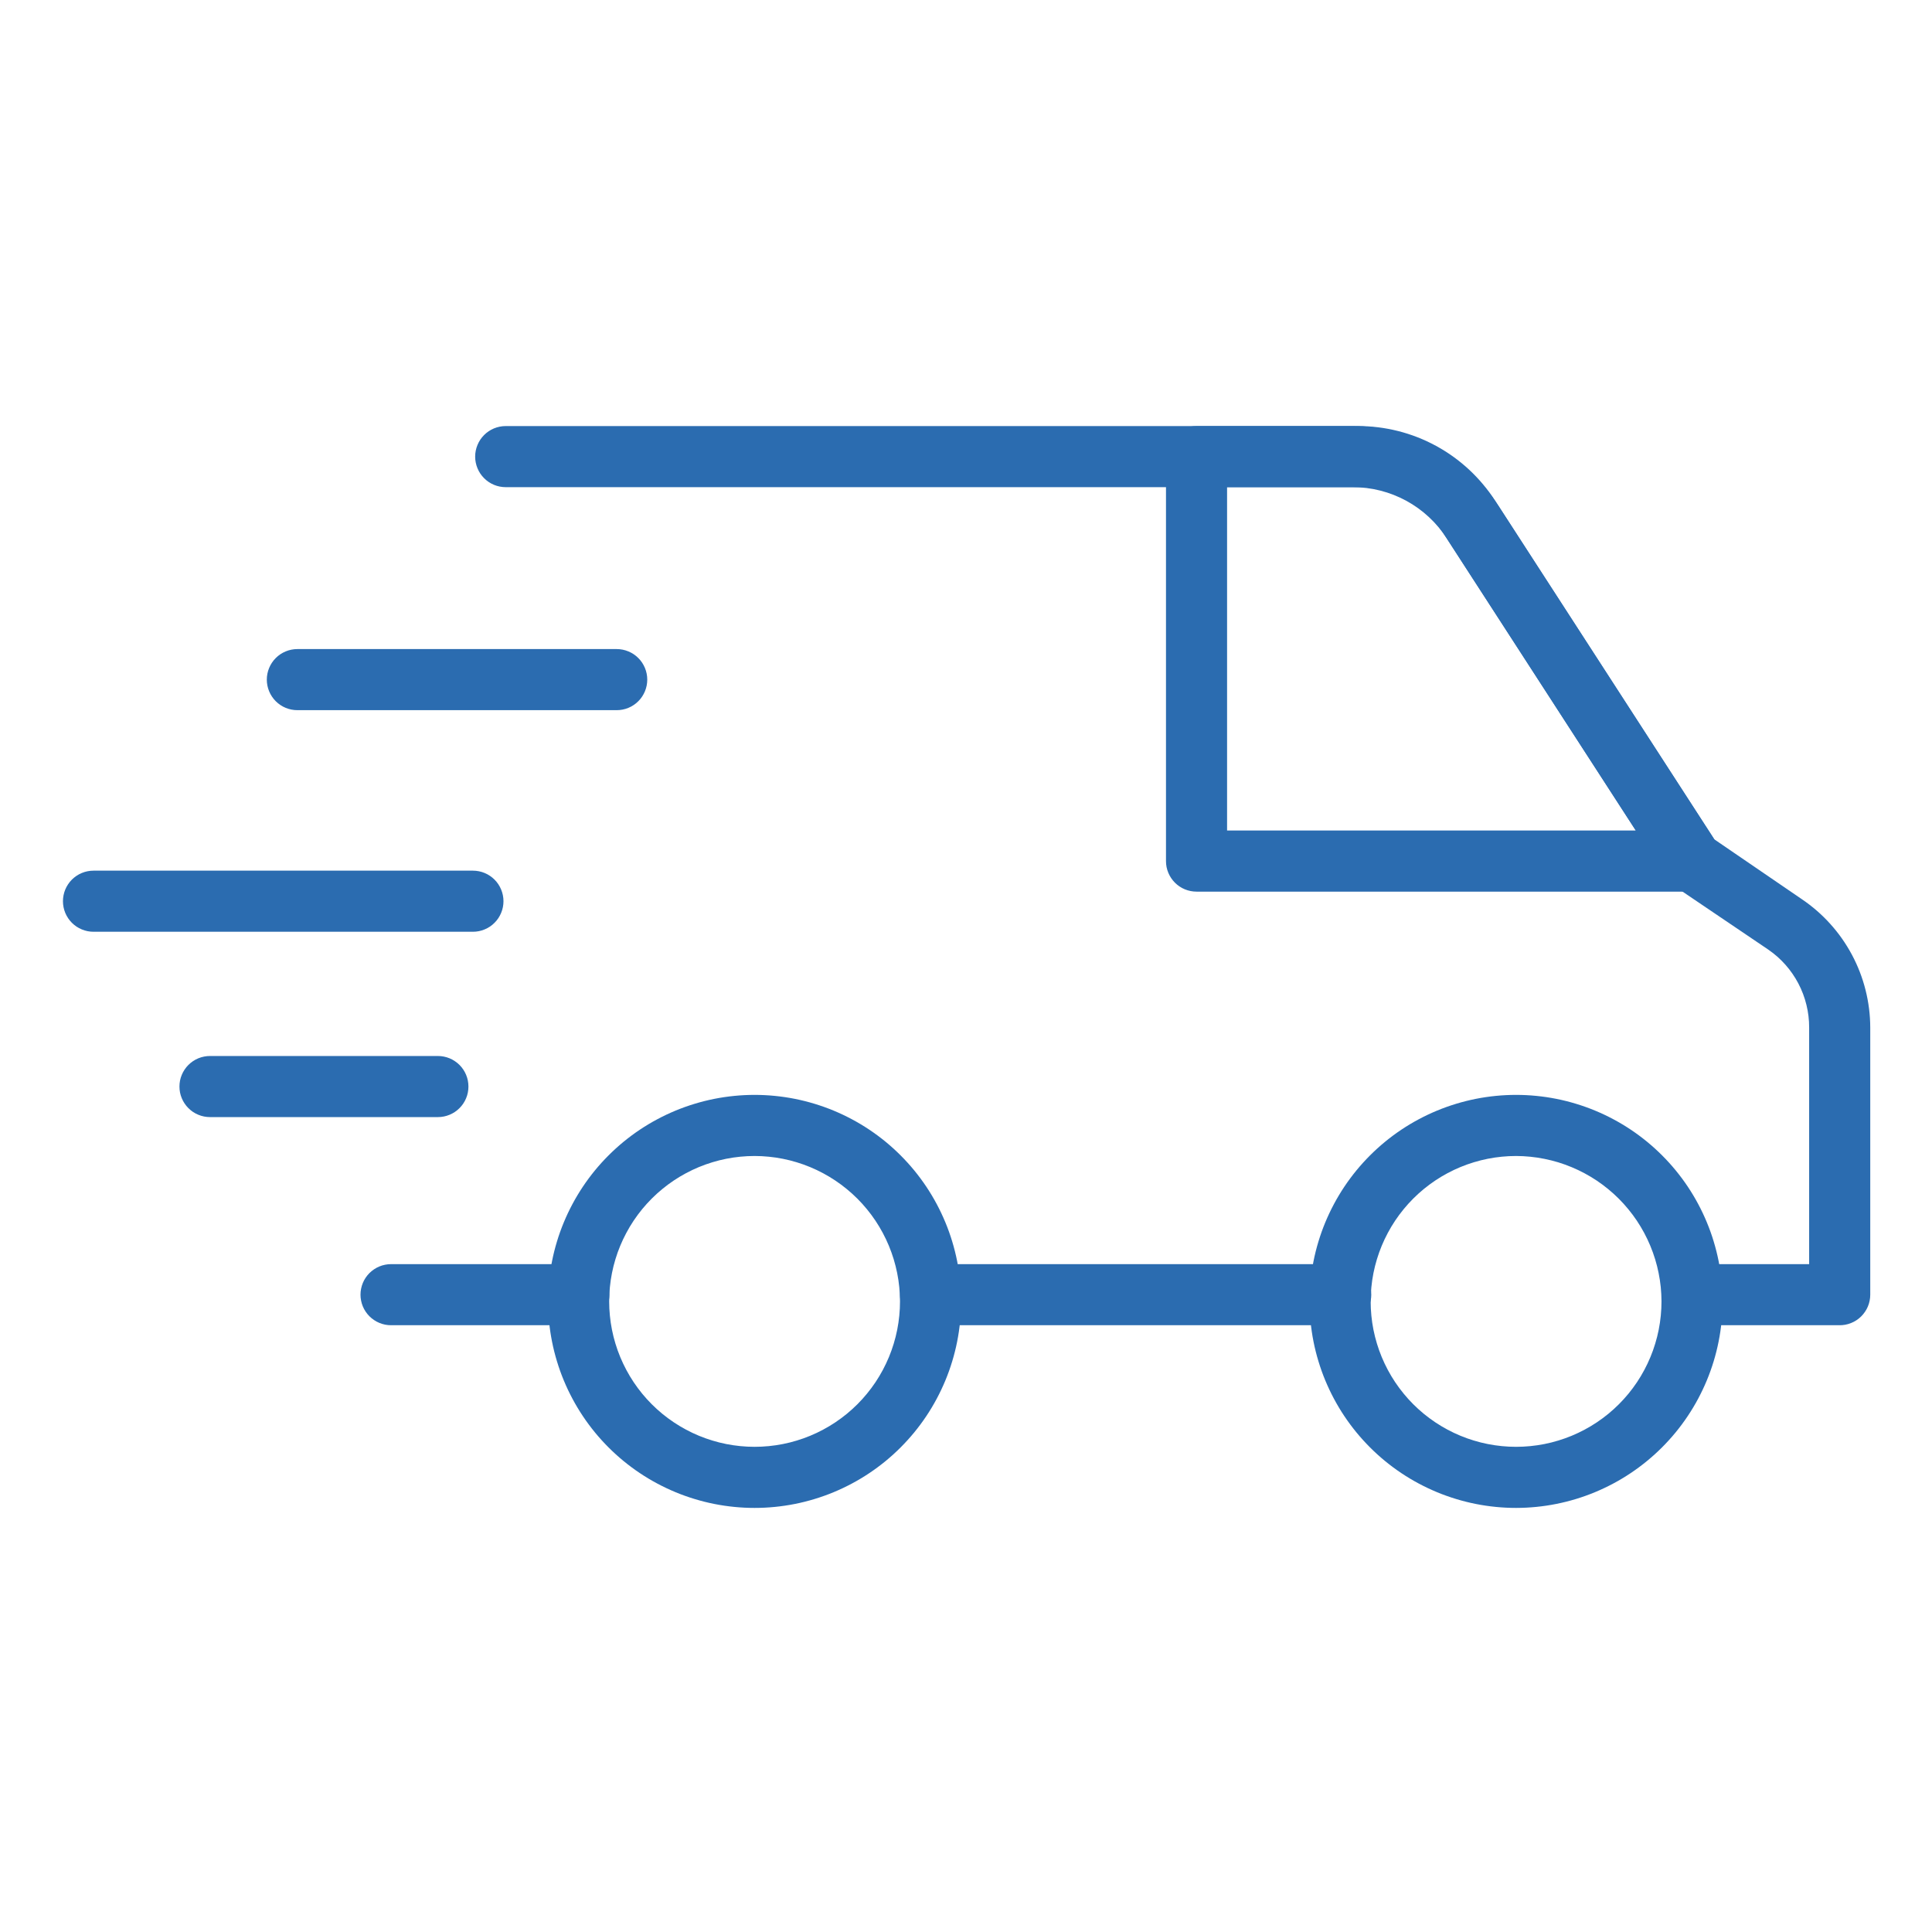 <svg xmlns="http://www.w3.org/2000/svg" xmlns:xlink="http://www.w3.org/1999/xlink" width="512" viewBox="0 0 384 384" height="512" preserveAspectRatio="xMidYMid meet"><defs><clipPath id="8d23f81bbd"><path d="M 94 84.523 L 372 84.523 L 372 264 L 94 264 Z M 94 84.523 " clip-rule="nonzero"></path></clipPath><clipPath id="4fdbe69486"><path d="M 108 217 L 192 217 L 192 299.773 L 108 299.773 Z M 108 217 " clip-rule="nonzero"></path></clipPath><clipPath id="11cedb4cb2"><path d="M 260 217 L 343 217 L 343 299.773 L 260 299.773 Z M 260 217 " clip-rule="nonzero"></path></clipPath><clipPath id="1143679727"><path d="M 231 84.523 L 343 84.523 L 343 178 L 231 178 Z M 231 84.523 " clip-rule="nonzero"></path></clipPath></defs><path fill="#2b6cb0" d="M 115.047 263.398 L 77.723 263.398 C 77.324 263.398 76.93 263.363 76.539 263.285 C 76.148 263.207 75.77 263.09 75.402 262.938 C 75.031 262.785 74.684 262.598 74.352 262.375 C 74.02 262.156 73.715 261.902 73.43 261.621 C 73.148 261.34 72.898 261.035 72.676 260.703 C 72.453 260.371 72.266 260.02 72.113 259.652 C 71.961 259.285 71.848 258.902 71.77 258.512 C 71.691 258.121 71.652 257.727 71.652 257.328 C 71.652 256.93 71.691 256.535 71.77 256.145 C 71.848 255.754 71.961 255.375 72.113 255.004 C 72.266 254.637 72.453 254.285 72.676 253.953 C 72.898 253.625 73.148 253.316 73.43 253.035 C 73.715 252.754 74.02 252.5 74.352 252.281 C 74.684 252.059 75.031 251.871 75.402 251.719 C 75.77 251.566 76.148 251.449 76.539 251.375 C 76.93 251.297 77.324 251.258 77.723 251.258 L 115.047 251.258 C 115.445 251.258 115.84 251.297 116.23 251.375 C 116.621 251.449 117 251.566 117.371 251.719 C 117.738 251.871 118.09 252.059 118.418 252.281 C 118.75 252.5 119.059 252.754 119.34 253.035 C 119.621 253.316 119.875 253.625 120.094 253.953 C 120.316 254.285 120.504 254.637 120.656 255.004 C 120.809 255.375 120.926 255.754 121 256.145 C 121.078 256.535 121.117 256.93 121.117 257.328 C 121.117 257.727 121.078 258.121 121 258.512 C 120.926 258.902 120.809 259.285 120.656 259.652 C 120.504 260.02 120.316 260.371 120.094 260.703 C 119.875 261.035 119.621 261.34 119.34 261.621 C 119.059 261.902 118.75 262.156 118.418 262.379 C 118.09 262.598 117.738 262.785 117.371 262.938 C 117 263.09 116.621 263.207 116.23 263.285 C 115.84 263.363 115.445 263.398 115.047 263.398 Z M 115.047 263.398 " fill-opacity="1" fill-rule="nonzero"></path><path fill="#2b6cb0" d="M 266.48 263.398 L 184.953 263.398 C 184.555 263.398 184.16 263.363 183.77 263.285 C 183.379 263.207 183 263.09 182.629 262.938 C 182.262 262.785 181.914 262.598 181.582 262.375 C 181.25 262.156 180.941 261.902 180.66 261.621 C 180.379 261.34 180.129 261.035 179.906 260.703 C 179.684 260.371 179.496 260.02 179.344 259.652 C 179.191 259.285 179.078 258.902 179 258.512 C 178.922 258.121 178.883 257.727 178.883 257.328 C 178.883 256.93 178.922 256.535 179 256.145 C 179.078 255.754 179.191 255.375 179.344 255.004 C 179.496 254.637 179.684 254.285 179.906 253.953 C 180.129 253.625 180.379 253.316 180.66 253.035 C 180.941 252.754 181.25 252.5 181.582 252.281 C 181.914 252.059 182.262 251.871 182.629 251.719 C 183 251.566 183.379 251.449 183.77 251.375 C 184.16 251.297 184.555 251.258 184.953 251.258 L 266.48 251.258 C 266.879 251.258 267.273 251.297 267.664 251.375 C 268.055 251.449 268.434 251.566 268.805 251.719 C 269.172 251.871 269.523 252.059 269.852 252.281 C 270.184 252.5 270.492 252.754 270.773 253.035 C 271.055 253.316 271.309 253.625 271.527 253.953 C 271.75 254.285 271.938 254.637 272.09 255.004 C 272.242 255.375 272.355 255.754 272.434 256.145 C 272.512 256.535 272.551 256.93 272.551 257.328 C 272.551 257.727 272.512 258.121 272.434 258.512 C 272.355 258.902 272.242 259.285 272.09 259.652 C 271.938 260.02 271.75 260.371 271.527 260.703 C 271.309 261.035 271.055 261.34 270.773 261.621 C 270.492 261.902 270.184 262.156 269.852 262.379 C 269.52 262.598 269.172 262.785 268.805 262.938 C 268.434 263.09 268.055 263.207 267.664 263.285 C 267.273 263.363 266.879 263.398 266.48 263.398 Z M 266.48 263.398 " fill-opacity="1" fill-rule="nonzero"></path><g clip-path="url(#8d23f81bbd)"><path fill="#2b6cb0" d="M 365.531 263.398 L 336.305 263.398 C 335.906 263.398 335.512 263.363 335.121 263.285 C 334.73 263.207 334.352 263.09 333.984 262.938 C 333.613 262.785 333.266 262.598 332.934 262.375 C 332.602 262.156 332.297 261.902 332.012 261.621 C 331.73 261.34 331.48 261.035 331.258 260.703 C 331.035 260.371 330.848 260.02 330.695 259.652 C 330.543 259.285 330.43 258.902 330.352 258.512 C 330.273 258.121 330.234 257.727 330.234 257.328 C 330.234 256.93 330.273 256.535 330.352 256.145 C 330.43 255.754 330.543 255.375 330.695 255.004 C 330.848 254.637 331.035 254.285 331.258 253.953 C 331.48 253.625 331.73 253.316 332.012 253.035 C 332.297 252.754 332.602 252.5 332.934 252.281 C 333.266 252.059 333.613 251.871 333.984 251.719 C 334.352 251.566 334.73 251.449 335.121 251.375 C 335.512 251.297 335.906 251.258 336.305 251.258 L 359.582 251.258 L 359.582 204.219 C 359.586 202.699 359.406 201.199 359.043 199.723 C 358.684 198.246 358.148 196.836 357.445 195.488 C 356.738 194.141 355.883 192.898 354.875 191.758 C 353.867 190.621 352.738 189.621 351.484 188.758 L 332.867 176.168 C 332.211 175.703 331.656 175.133 331.207 174.469 L 287.004 106.18 C 286.082 104.738 285 103.434 283.75 102.27 C 282.5 101.102 281.125 100.113 279.625 99.293 C 278.125 98.477 276.547 97.859 274.887 97.441 C 273.23 97.023 271.547 96.82 269.84 96.828 L 100.516 96.828 C 100.117 96.828 99.723 96.789 99.328 96.711 C 98.938 96.633 98.559 96.52 98.191 96.367 C 97.824 96.215 97.473 96.027 97.141 95.805 C 96.809 95.582 96.504 95.332 96.223 95.051 C 95.938 94.766 95.688 94.461 95.465 94.129 C 95.246 93.797 95.059 93.449 94.906 93.078 C 94.754 92.711 94.637 92.332 94.559 91.941 C 94.48 91.551 94.441 91.156 94.441 90.758 C 94.441 90.355 94.48 89.961 94.559 89.57 C 94.637 89.18 94.754 88.801 94.906 88.434 C 95.059 88.062 95.246 87.715 95.465 87.383 C 95.688 87.051 95.938 86.746 96.223 86.461 C 96.504 86.18 96.809 85.93 97.141 85.707 C 97.473 85.484 97.824 85.297 98.191 85.145 C 98.559 84.992 98.938 84.879 99.328 84.801 C 99.723 84.723 100.117 84.684 100.516 84.684 L 269.84 84.684 C 271.195 84.68 272.547 84.762 273.891 84.926 C 275.238 85.09 276.57 85.34 277.883 85.672 C 279.199 86.004 280.488 86.418 281.75 86.91 C 283.012 87.406 284.238 87.977 285.43 88.625 C 286.621 89.273 287.766 89.992 288.867 90.785 C 289.969 91.578 291.016 92.438 292.008 93.359 C 293 94.285 293.934 95.266 294.801 96.309 C 295.672 97.348 296.473 98.438 297.203 99.582 L 340.719 166.816 L 358.125 178.719 C 360.211 180.129 362.098 181.766 363.785 183.641 C 365.473 185.512 366.906 187.559 368.094 189.781 C 369.277 192 370.18 194.336 370.793 196.777 C 371.406 199.219 371.719 201.699 371.727 204.219 L 371.727 257.328 C 371.727 257.73 371.688 258.133 371.605 258.527 C 371.527 258.926 371.41 259.309 371.254 259.68 C 371.098 260.051 370.906 260.406 370.676 260.738 C 370.449 261.074 370.191 261.383 369.906 261.664 C 369.617 261.949 369.305 262.199 368.965 262.418 C 368.625 262.641 368.27 262.824 367.895 262.973 C 367.52 263.121 367.133 263.234 366.734 263.305 C 366.336 263.375 365.938 263.41 365.531 263.398 Z M 365.531 263.398 " fill-opacity="1" fill-rule="nonzero"></path></g><g clip-path="url(#4fdbe69486)"><path fill="#2b6cb0" d="M 149.98 299.711 C 148.637 299.711 147.293 299.645 145.957 299.512 C 144.617 299.379 143.289 299.184 141.973 298.922 C 140.652 298.66 139.352 298.332 138.066 297.941 C 136.777 297.551 135.516 297.102 134.273 296.586 C 133.031 296.07 131.816 295.496 130.633 294.863 C 129.445 294.23 128.293 293.539 127.176 292.793 C 126.059 292.047 124.98 291.246 123.941 290.395 C 122.902 289.539 121.906 288.641 120.957 287.688 C 120.004 286.738 119.105 285.742 118.25 284.703 C 117.398 283.664 116.598 282.586 115.852 281.469 C 115.105 280.352 114.414 279.199 113.781 278.012 C 113.148 276.828 112.574 275.613 112.059 274.371 C 111.543 273.129 111.09 271.867 110.703 270.578 C 110.312 269.293 109.984 267.992 109.723 266.672 C 109.461 265.352 109.262 264.023 109.133 262.688 C 109 261.348 108.934 260.008 108.934 258.664 C 108.934 257.32 109 255.98 109.133 254.641 C 109.262 253.305 109.461 251.977 109.723 250.656 C 109.984 249.34 110.312 248.035 110.703 246.75 C 111.09 245.461 111.543 244.199 112.059 242.957 C 112.574 241.715 113.148 240.5 113.781 239.316 C 114.414 238.129 115.105 236.977 115.852 235.859 C 116.598 234.742 117.398 233.664 118.25 232.625 C 119.105 231.586 120.004 230.59 120.957 229.641 C 121.906 228.691 122.902 227.789 123.941 226.934 C 124.98 226.082 126.059 225.281 127.176 224.535 C 128.293 223.789 129.445 223.098 130.633 222.465 C 131.816 221.832 133.031 221.258 134.273 220.742 C 135.516 220.227 136.777 219.777 138.066 219.387 C 139.352 218.996 140.652 218.668 141.973 218.406 C 143.289 218.145 144.617 217.949 145.957 217.816 C 147.293 217.684 148.637 217.617 149.98 217.617 C 151.324 217.617 152.664 217.684 154.004 217.816 C 155.34 217.949 156.668 218.145 157.988 218.406 C 159.305 218.668 160.609 218.996 161.895 219.387 C 163.18 219.777 164.445 220.227 165.688 220.742 C 166.93 221.258 168.145 221.832 169.328 222.465 C 170.516 223.098 171.668 223.789 172.785 224.535 C 173.902 225.281 174.98 226.082 176.02 226.934 C 177.059 227.789 178.055 228.691 179.004 229.641 C 179.953 230.59 180.855 231.586 181.711 232.625 C 182.562 233.664 183.363 234.742 184.109 235.859 C 184.855 236.977 185.547 238.129 186.18 239.316 C 186.812 240.5 187.387 241.715 187.902 242.957 C 188.418 244.199 188.867 245.461 189.258 246.75 C 189.648 248.035 189.977 249.34 190.238 250.656 C 190.5 251.977 190.695 253.305 190.828 254.641 C 190.961 255.98 191.027 257.32 191.027 258.664 C 191.027 260.008 190.961 261.348 190.828 262.688 C 190.695 264.023 190.5 265.352 190.238 266.672 C 189.977 267.992 189.648 269.293 189.258 270.578 C 188.867 271.867 188.418 273.129 187.902 274.371 C 187.387 275.613 186.812 276.828 186.18 278.012 C 185.547 279.199 184.855 280.352 184.109 281.469 C 183.363 282.586 182.562 283.664 181.711 284.703 C 180.855 285.742 179.953 286.738 179.004 287.688 C 178.055 288.641 177.059 289.539 176.02 290.395 C 174.98 291.246 173.902 292.047 172.785 292.793 C 171.668 293.539 170.516 294.23 169.328 294.863 C 168.145 295.496 166.93 296.07 165.688 296.586 C 164.445 297.102 163.18 297.551 161.895 297.941 C 160.609 298.332 159.305 298.66 157.988 298.922 C 156.668 299.184 155.34 299.379 154.004 299.512 C 152.664 299.645 151.324 299.711 149.98 299.711 Z M 149.98 229.762 C 149.035 229.762 148.09 229.809 147.148 229.902 C 146.207 229.992 145.27 230.133 144.34 230.316 C 143.414 230.504 142.496 230.73 141.59 231.008 C 140.684 231.281 139.793 231.602 138.918 231.961 C 138.047 232.324 137.191 232.727 136.355 233.176 C 135.52 233.621 134.711 234.105 133.922 234.633 C 133.137 235.16 132.375 235.723 131.645 236.324 C 130.914 236.922 130.211 237.559 129.543 238.227 C 128.875 238.898 128.238 239.598 127.637 240.328 C 127.039 241.059 126.477 241.82 125.949 242.605 C 125.422 243.395 124.938 244.203 124.492 245.039 C 124.043 245.875 123.641 246.73 123.277 247.605 C 122.914 248.477 122.598 249.367 122.324 250.273 C 122.047 251.18 121.816 252.098 121.633 253.027 C 121.449 253.953 121.309 254.891 121.219 255.832 C 121.125 256.773 121.078 257.719 121.078 258.664 C 121.078 259.609 121.125 260.555 121.219 261.496 C 121.309 262.438 121.449 263.375 121.633 264.301 C 121.816 265.23 122.047 266.148 122.324 267.055 C 122.598 267.961 122.914 268.852 123.277 269.723 C 123.641 270.598 124.043 271.453 124.492 272.289 C 124.938 273.125 125.422 273.934 125.949 274.723 C 126.477 275.508 127.039 276.27 127.637 277 C 128.238 277.73 128.875 278.434 129.543 279.102 C 130.211 279.77 130.914 280.406 131.645 281.008 C 132.375 281.605 133.137 282.168 133.922 282.695 C 134.711 283.223 135.52 283.707 136.355 284.152 C 137.191 284.602 138.047 285.004 138.918 285.367 C 139.793 285.73 140.684 286.047 141.59 286.32 C 142.496 286.598 143.414 286.828 144.34 287.012 C 145.27 287.195 146.207 287.336 147.148 287.426 C 148.09 287.52 149.035 287.566 149.98 287.566 C 150.926 287.566 151.871 287.52 152.812 287.426 C 153.754 287.336 154.691 287.195 155.617 287.012 C 156.547 286.828 157.465 286.598 158.371 286.32 C 159.277 286.047 160.164 285.73 161.039 285.367 C 161.914 285.004 162.77 284.602 163.605 284.152 C 164.438 283.707 165.25 283.223 166.039 282.695 C 166.824 282.168 167.582 281.605 168.316 281.008 C 169.047 280.406 169.746 279.77 170.418 279.102 C 171.086 278.434 171.723 277.73 172.32 277 C 172.922 276.27 173.484 275.508 174.012 274.723 C 174.539 273.934 175.023 273.125 175.469 272.289 C 175.914 271.453 176.32 270.598 176.684 269.723 C 177.043 268.852 177.363 267.961 177.637 267.055 C 177.914 266.148 178.141 265.23 178.328 264.301 C 178.512 263.375 178.652 262.438 178.742 261.496 C 178.836 260.555 178.883 259.609 178.883 258.664 C 178.883 257.719 178.832 256.773 178.738 255.832 C 178.645 254.891 178.508 253.957 178.32 253.027 C 178.133 252.102 177.902 251.184 177.629 250.277 C 177.352 249.375 177.035 248.484 176.672 247.609 C 176.309 246.734 175.902 245.883 175.457 245.047 C 175.012 244.215 174.523 243.402 174 242.617 C 173.473 241.828 172.91 241.07 172.309 240.34 C 171.711 239.609 171.074 238.906 170.406 238.238 C 169.734 237.57 169.035 236.934 168.305 236.336 C 167.574 235.734 166.812 235.172 166.027 234.645 C 165.242 234.121 164.43 233.633 163.598 233.188 C 162.762 232.738 161.906 232.336 161.035 231.973 C 160.16 231.609 159.27 231.289 158.367 231.016 C 157.461 230.738 156.543 230.508 155.617 230.324 C 154.688 230.137 153.754 230 152.812 229.906 C 151.871 229.812 150.926 229.762 149.98 229.762 Z M 149.98 229.762 " fill-opacity="1" fill-rule="nonzero"></path></g><g clip-path="url(#11cedb4cb2)"><path fill="#2b6cb0" d="M 301.332 299.711 C 299.988 299.711 298.648 299.645 297.309 299.512 C 295.973 299.379 294.645 299.184 293.324 298.922 C 292.008 298.66 290.703 298.332 289.418 297.941 C 288.133 297.551 286.867 297.102 285.625 296.586 C 284.383 296.07 283.168 295.496 281.984 294.863 C 280.797 294.23 279.645 293.539 278.527 292.793 C 277.41 292.047 276.332 291.246 275.293 290.395 C 274.254 289.539 273.258 288.641 272.309 287.688 C 271.359 286.738 270.457 285.742 269.602 284.703 C 268.75 283.664 267.949 282.586 267.203 281.469 C 266.457 280.352 265.766 279.199 265.133 278.012 C 264.5 276.828 263.926 275.613 263.41 274.371 C 262.895 273.129 262.445 271.867 262.055 270.578 C 261.664 269.293 261.336 267.992 261.074 266.672 C 260.812 265.352 260.617 264.023 260.484 262.688 C 260.352 261.348 260.285 260.008 260.285 258.664 C 260.285 257.32 260.352 255.98 260.484 254.641 C 260.617 253.305 260.812 251.977 261.074 250.656 C 261.336 249.34 261.664 248.035 262.055 246.75 C 262.445 245.461 262.895 244.199 263.41 242.957 C 263.926 241.715 264.5 240.5 265.133 239.316 C 265.766 238.129 266.457 236.977 267.203 235.859 C 267.949 234.742 268.75 233.664 269.602 232.625 C 270.457 231.586 271.359 230.59 272.309 229.641 C 273.258 228.691 274.254 227.789 275.293 226.934 C 276.332 226.082 277.41 225.281 278.527 224.535 C 279.645 223.789 280.797 223.098 281.984 222.465 C 283.168 221.832 284.383 221.258 285.625 220.742 C 286.867 220.227 288.133 219.777 289.418 219.387 C 290.703 218.996 292.008 218.668 293.324 218.406 C 294.645 218.145 295.973 217.949 297.309 217.816 C 298.648 217.684 299.988 217.617 301.332 217.617 C 302.676 217.617 304.02 217.684 305.355 217.816 C 306.695 217.949 308.023 218.145 309.34 218.406 C 310.66 218.668 311.961 218.996 313.246 219.387 C 314.535 219.777 315.797 220.227 317.039 220.742 C 318.281 221.258 319.496 221.832 320.68 222.465 C 321.867 223.098 323.02 223.789 324.137 224.535 C 325.254 225.281 326.332 226.082 327.371 226.934 C 328.41 227.789 329.406 228.691 330.355 229.641 C 331.309 230.59 332.207 231.586 333.062 232.625 C 333.914 233.664 334.715 234.742 335.461 235.859 C 336.207 236.977 336.898 238.129 337.531 239.316 C 338.164 240.5 338.738 241.715 339.254 242.957 C 339.77 244.199 340.223 245.461 340.609 246.75 C 341 248.035 341.328 249.34 341.59 250.656 C 341.852 251.977 342.051 253.305 342.18 254.641 C 342.312 255.98 342.379 257.32 342.379 258.664 C 342.379 260.008 342.309 261.348 342.176 262.688 C 342.043 264.023 341.848 265.352 341.582 266.668 C 341.32 267.988 340.992 269.289 340.602 270.574 C 340.211 271.859 339.758 273.125 339.242 274.367 C 338.727 275.605 338.152 276.82 337.52 278.004 C 336.887 279.191 336.195 280.34 335.449 281.457 C 334.703 282.574 333.902 283.652 333.051 284.691 C 332.195 285.73 331.293 286.727 330.344 287.676 C 329.395 288.625 328.398 289.527 327.359 290.379 C 326.32 291.234 325.242 292.035 324.125 292.781 C 323.008 293.527 321.859 294.219 320.672 294.852 C 319.488 295.484 318.273 296.059 317.035 296.574 C 315.793 297.09 314.527 297.543 313.242 297.934 C 311.957 298.324 310.656 298.652 309.336 298.914 C 308.02 299.18 306.691 299.375 305.355 299.508 C 304.016 299.641 302.676 299.707 301.332 299.711 Z M 301.332 229.762 C 300.387 229.762 299.441 229.809 298.5 229.902 C 297.559 229.992 296.621 230.133 295.695 230.316 C 294.766 230.504 293.848 230.73 292.941 231.008 C 292.035 231.281 291.145 231.602 290.273 231.961 C 289.398 232.324 288.543 232.727 287.707 233.176 C 286.875 233.621 286.062 234.105 285.273 234.633 C 284.488 235.16 283.73 235.723 282.996 236.324 C 282.266 236.922 281.566 237.559 280.895 238.227 C 280.227 238.898 279.59 239.598 278.992 240.328 C 278.391 241.059 277.828 241.82 277.301 242.605 C 276.773 243.395 276.289 244.203 275.844 245.039 C 275.398 245.875 274.992 246.73 274.629 247.605 C 274.27 248.477 273.949 249.367 273.676 250.273 C 273.398 251.18 273.172 252.098 272.984 253.027 C 272.801 253.953 272.66 254.891 272.57 255.832 C 272.477 256.773 272.43 257.719 272.43 258.664 C 272.43 259.609 272.477 260.555 272.57 261.496 C 272.66 262.438 272.801 263.375 272.984 264.301 C 273.172 265.23 273.398 266.148 273.676 267.055 C 273.949 267.961 274.27 268.852 274.629 269.723 C 274.992 270.598 275.398 271.453 275.844 272.289 C 276.289 273.125 276.773 273.934 277.301 274.723 C 277.828 275.508 278.391 276.27 278.992 277 C 279.59 277.73 280.227 278.434 280.895 279.102 C 281.566 279.77 282.266 280.406 282.996 281.008 C 283.73 281.605 284.488 282.168 285.273 282.695 C 286.062 283.223 286.875 283.707 287.707 284.152 C 288.543 284.602 289.398 285.004 290.273 285.367 C 291.145 285.73 292.035 286.047 292.941 286.32 C 293.848 286.598 294.766 286.828 295.695 287.012 C 296.621 287.195 297.559 287.336 298.5 287.426 C 299.441 287.52 300.387 287.566 301.332 287.566 C 302.277 287.566 303.223 287.52 304.164 287.426 C 305.105 287.336 306.043 287.195 306.973 287.012 C 307.898 286.828 308.816 286.598 309.723 286.32 C 310.629 286.047 311.52 285.73 312.395 285.367 C 313.266 285.004 314.121 284.602 314.957 284.152 C 315.793 283.707 316.602 283.223 317.391 282.695 C 318.176 282.168 318.938 281.605 319.668 281.008 C 320.398 280.406 321.102 279.77 321.77 279.102 C 322.438 278.434 323.074 277.73 323.676 277 C 324.273 276.27 324.836 275.508 325.363 274.723 C 325.891 273.934 326.375 273.125 326.82 272.289 C 327.27 271.453 327.672 270.598 328.035 269.723 C 328.398 268.852 328.715 267.961 328.988 267.055 C 329.266 266.148 329.496 265.23 329.68 264.301 C 329.863 263.375 330.004 262.438 330.094 261.496 C 330.188 260.555 330.234 259.609 330.234 258.664 C 330.23 257.719 330.184 256.773 330.09 255.832 C 329.992 254.895 329.852 253.957 329.664 253.031 C 329.48 252.105 329.25 251.188 328.973 250.285 C 328.695 249.379 328.375 248.488 328.012 247.617 C 327.648 246.742 327.246 245.891 326.797 245.055 C 326.352 244.223 325.863 243.414 325.34 242.625 C 324.812 241.84 324.25 241.082 323.648 240.352 C 323.051 239.621 322.414 238.918 321.746 238.25 C 321.078 237.582 320.379 236.949 319.645 236.348 C 318.914 235.746 318.156 235.184 317.371 234.656 C 316.586 234.133 315.773 233.645 314.941 233.199 C 314.105 232.75 313.254 232.348 312.379 231.984 C 311.508 231.621 310.617 231.301 309.715 231.023 C 308.809 230.75 307.895 230.516 306.965 230.332 C 306.039 230.145 305.105 230.004 304.164 229.91 C 303.223 229.812 302.277 229.766 301.332 229.762 Z M 301.332 229.762 " fill-opacity="1" fill-rule="nonzero"></path></g><g clip-path="url(#1143679727)"><path fill="#2b6cb0" d="M 336.305 177.219 L 237.82 177.219 C 237.422 177.219 237.027 177.18 236.637 177.102 C 236.246 177.023 235.863 176.91 235.496 176.758 C 235.129 176.605 234.777 176.418 234.445 176.195 C 234.117 175.977 233.809 175.723 233.527 175.441 C 233.246 175.16 232.992 174.852 232.773 174.52 C 232.551 174.191 232.363 173.84 232.211 173.473 C 232.059 173.102 231.941 172.723 231.863 172.332 C 231.789 171.941 231.75 171.547 231.75 171.148 L 231.75 90.758 C 231.75 90.355 231.789 89.961 231.863 89.57 C 231.941 89.18 232.059 88.801 232.211 88.434 C 232.363 88.062 232.551 87.715 232.773 87.383 C 232.992 87.051 233.246 86.746 233.527 86.461 C 233.809 86.18 234.117 85.93 234.445 85.707 C 234.777 85.484 235.129 85.297 235.496 85.145 C 235.863 84.992 236.246 84.879 236.637 84.801 C 237.027 84.723 237.422 84.684 237.82 84.684 L 268.828 84.684 C 270.262 84.68 271.691 84.766 273.113 84.941 C 274.535 85.117 275.941 85.383 277.332 85.734 C 278.723 86.086 280.086 86.523 281.418 87.047 C 282.754 87.57 284.051 88.172 285.312 88.859 C 286.57 89.543 287.781 90.305 288.945 91.141 C 290.109 91.977 291.219 92.883 292.27 93.859 C 293.32 94.836 294.305 95.875 295.227 96.973 C 296.145 98.074 296.992 99.227 297.77 100.43 L 341.406 167.867 C 341.707 168.324 341.941 168.816 342.109 169.336 C 342.277 169.855 342.375 170.391 342.398 170.938 C 342.422 171.484 342.371 172.023 342.246 172.559 C 342.121 173.09 341.93 173.598 341.668 174.078 C 341.402 174.559 341.082 174.992 340.703 175.387 C 340.32 175.781 339.895 176.113 339.422 176.391 C 338.949 176.668 338.449 176.879 337.922 177.02 C 337.391 177.16 336.855 177.227 336.305 177.219 Z M 243.891 165.074 L 325.133 165.074 L 287.57 107.027 C 286.562 105.461 285.375 104.043 284.008 102.773 C 282.641 101.504 281.141 100.422 279.504 99.531 C 277.863 98.641 276.145 97.965 274.336 97.508 C 272.527 97.051 270.691 96.824 268.828 96.828 L 243.891 96.828 Z M 243.891 165.074 " fill-opacity="1" fill-rule="nonzero"></path></g><path fill="#2b6cb0" d="M 122.574 141.152 L 59.105 141.152 C 58.707 141.152 58.309 141.113 57.918 141.035 C 57.527 140.957 57.148 140.844 56.781 140.691 C 56.41 140.539 56.062 140.352 55.73 140.129 C 55.398 139.906 55.094 139.656 54.809 139.375 C 54.527 139.094 54.277 138.785 54.055 138.453 C 53.832 138.121 53.648 137.773 53.496 137.406 C 53.34 137.035 53.227 136.656 53.148 136.266 C 53.07 135.875 53.031 135.48 53.031 135.082 C 53.031 134.684 53.07 134.289 53.148 133.895 C 53.227 133.504 53.34 133.125 53.496 132.758 C 53.648 132.391 53.832 132.039 54.055 131.707 C 54.277 131.375 54.527 131.07 54.809 130.789 C 55.094 130.504 55.398 130.254 55.73 130.031 C 56.062 129.812 56.41 129.625 56.781 129.473 C 57.148 129.32 57.527 129.203 57.918 129.125 C 58.309 129.047 58.707 129.008 59.105 129.008 L 122.574 129.008 C 122.973 129.008 123.367 129.047 123.762 129.125 C 124.152 129.203 124.531 129.32 124.898 129.473 C 125.266 129.625 125.617 129.812 125.949 130.031 C 126.281 130.254 126.586 130.504 126.867 130.789 C 127.152 131.07 127.402 131.375 127.625 131.707 C 127.844 132.039 128.031 132.391 128.184 132.758 C 128.336 133.125 128.453 133.504 128.531 133.895 C 128.609 134.289 128.648 134.684 128.648 135.082 C 128.648 135.48 128.609 135.875 128.531 136.266 C 128.453 136.656 128.336 137.035 128.184 137.406 C 128.031 137.773 127.844 138.121 127.625 138.453 C 127.402 138.785 127.152 139.094 126.867 139.375 C 126.586 139.656 126.281 139.906 125.949 140.129 C 125.617 140.352 125.266 140.539 124.898 140.691 C 124.531 140.844 124.152 140.957 123.762 141.035 C 123.367 141.113 122.973 141.152 122.574 141.152 Z M 122.574 141.152 " fill-opacity="1" fill-rule="nonzero"></path><path fill="#2b6cb0" d="M 93.996 185.195 L 18.586 185.195 C 18.184 185.195 17.789 185.156 17.398 185.078 C 17.008 185 16.629 184.883 16.262 184.73 C 15.891 184.578 15.543 184.391 15.211 184.172 C 14.879 183.949 14.574 183.699 14.289 183.414 C 14.008 183.133 13.758 182.828 13.535 182.496 C 13.312 182.164 13.129 181.812 12.973 181.445 C 12.82 181.078 12.707 180.699 12.629 180.309 C 12.551 179.914 12.512 179.52 12.512 179.121 C 12.512 178.723 12.551 178.328 12.629 177.938 C 12.707 177.547 12.82 177.168 12.973 176.797 C 13.129 176.43 13.312 176.082 13.535 175.75 C 13.758 175.418 14.008 175.109 14.289 174.828 C 14.574 174.547 14.879 174.297 15.211 174.074 C 15.543 173.852 15.891 173.664 16.262 173.512 C 16.629 173.359 17.008 173.246 17.398 173.168 C 17.789 173.09 18.184 173.051 18.586 173.051 L 93.996 173.051 C 94.395 173.051 94.789 173.09 95.184 173.168 C 95.574 173.246 95.953 173.359 96.32 173.512 C 96.688 173.664 97.039 173.852 97.371 174.074 C 97.703 174.297 98.008 174.547 98.289 174.828 C 98.574 175.109 98.824 175.418 99.047 175.75 C 99.266 176.082 99.453 176.43 99.605 176.797 C 99.758 177.168 99.875 177.547 99.953 177.938 C 100.031 178.328 100.07 178.723 100.07 179.121 C 100.07 179.52 100.031 179.914 99.953 180.309 C 99.875 180.699 99.758 181.078 99.605 181.445 C 99.453 181.812 99.266 182.164 99.047 182.496 C 98.824 182.828 98.574 183.133 98.289 183.414 C 98.008 183.699 97.703 183.949 97.371 184.172 C 97.039 184.391 96.688 184.578 96.32 184.73 C 95.953 184.883 95.574 185 95.184 185.078 C 94.789 185.156 94.395 185.195 93.996 185.195 Z M 93.996 185.195 " fill-opacity="1" fill-rule="nonzero"></path><path fill="#2b6cb0" d="M 87.035 222.031 L 41.738 222.031 C 41.34 222.031 40.945 221.992 40.555 221.914 C 40.164 221.836 39.781 221.723 39.414 221.566 C 39.047 221.414 38.695 221.23 38.363 221.008 C 38.035 220.785 37.727 220.535 37.445 220.25 C 37.164 219.969 36.91 219.664 36.691 219.332 C 36.469 219 36.281 218.652 36.129 218.281 C 35.977 217.914 35.859 217.535 35.781 217.145 C 35.707 216.754 35.668 216.355 35.668 215.957 C 35.668 215.559 35.707 215.164 35.781 214.773 C 35.859 214.383 35.977 214.004 36.129 213.637 C 36.281 213.266 36.469 212.918 36.691 212.586 C 36.91 212.254 37.164 211.945 37.445 211.664 C 37.727 211.383 38.035 211.133 38.363 210.91 C 38.695 210.688 39.047 210.5 39.414 210.348 C 39.781 210.195 40.164 210.082 40.555 210.004 C 40.945 209.926 41.34 209.887 41.738 209.887 L 87.035 209.887 C 87.434 209.887 87.828 209.926 88.219 210.004 C 88.609 210.082 88.988 210.195 89.359 210.348 C 89.727 210.5 90.078 210.688 90.406 210.91 C 90.738 211.133 91.047 211.383 91.328 211.664 C 91.609 211.945 91.863 212.254 92.082 212.586 C 92.305 212.918 92.492 213.266 92.645 213.637 C 92.797 214.004 92.914 214.383 92.988 214.773 C 93.066 215.164 93.105 215.559 93.105 215.957 C 93.105 216.355 93.066 216.754 92.988 217.145 C 92.914 217.535 92.797 217.914 92.645 218.281 C 92.492 218.652 92.305 219 92.082 219.332 C 91.863 219.664 91.609 219.969 91.328 220.25 C 91.047 220.535 90.738 220.785 90.406 221.008 C 90.078 221.23 89.727 221.414 89.359 221.566 C 88.988 221.723 88.609 221.836 88.219 221.914 C 87.828 221.992 87.434 222.031 87.035 222.031 Z M 87.035 222.031 " fill-opacity="1" fill-rule="nonzero"></path></svg>